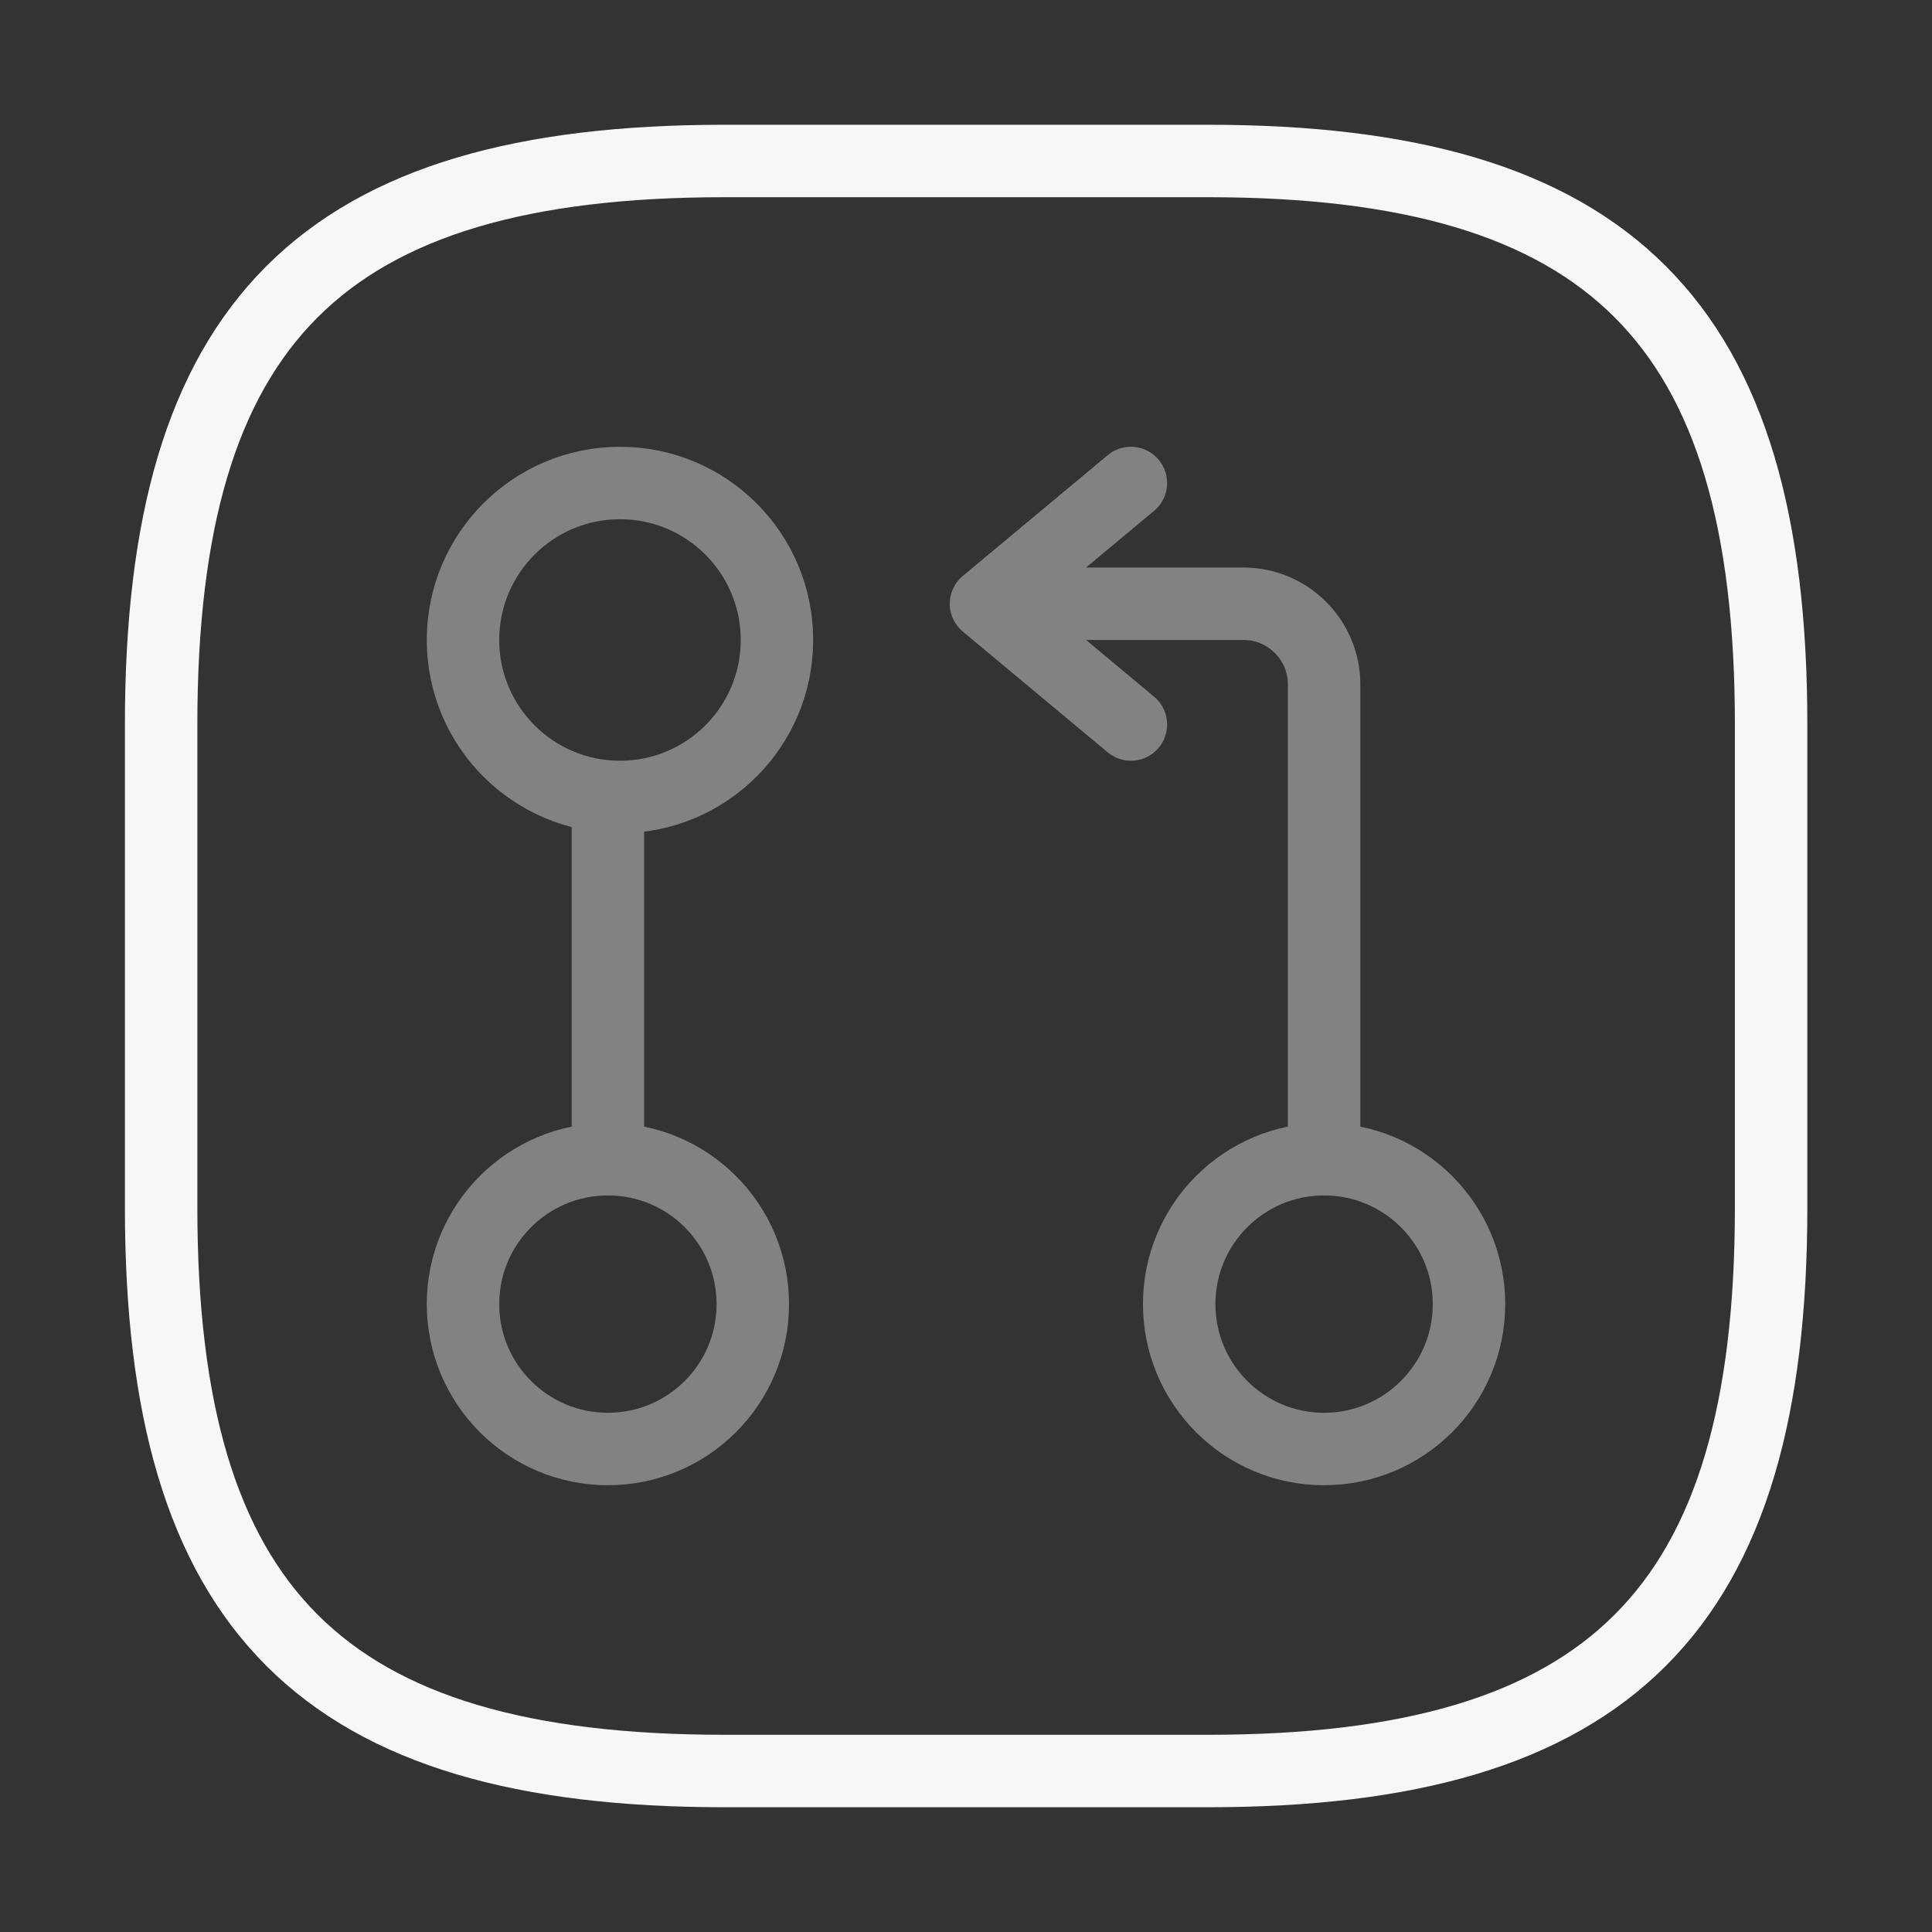 <svg width="40" height="40" viewBox="0 0 40 40" fill="none" xmlns="http://www.w3.org/2000/svg">
<rect x="0" y="0" width="40" height="40" fill="#333333" stroke="none"/>
<g opacity="0.4">
<path d="M27.414 24V14.167C27.414 13.25 26.664 12.5 25.747 12.5H20.914" stroke="#F7F7F7" stroke-width="1.5" stroke-linecap="round" stroke-linejoin="round"/>
<path d="M23.414 10L20.414 12.5L23.414 15" stroke="#F7F7F7" stroke-width="1.5" stroke-linecap="round" stroke-linejoin="round"/>
<path d="M12.586 17V24" stroke="#F7F7F7" stroke-width="1.5" stroke-linecap="round" stroke-linejoin="round"/>
<path d="M12.836 16.5C14.631 16.5 16.086 15.045 16.086 13.25C16.086 11.455 14.631 10 12.836 10C11.041 10 9.586 11.455 9.586 13.25C9.586 15.045 11.041 16.5 12.836 16.5Z" stroke="#F7F7F7" stroke-width="1.5" stroke-linecap="round" stroke-linejoin="round"/>
<path d="M12.586 30C14.243 30 15.586 28.657 15.586 27C15.586 25.343 14.243 24 12.586 24C10.929 24 9.586 25.343 9.586 27C9.586 28.657 10.929 30 12.586 30Z" stroke="#F7F7F7" stroke-width="1.5" stroke-linecap="round" stroke-linejoin="round"/>
<path d="M27.414 30C29.071 30 30.414 28.657 30.414 27C30.414 25.343 29.071 24 27.414 24C25.757 24 24.414 25.343 24.414 27C24.414 28.657 25.757 30 27.414 30Z" stroke="#F7F7F7" stroke-width="1.5" stroke-linecap="round" stroke-linejoin="round"/>
</g>
<path d="M15.003 36.667H25.003C33.336 36.667 36.669 33.333 36.669 25V15C36.669 6.667 33.336 3.333 25.003 3.333H15.003C6.669 3.333 3.336 6.667 3.336 15V25C3.336 33.333 6.669 36.667 15.003 36.667Z" stroke="#F7F7F7" stroke-width="1.5" stroke-linecap="round" stroke-linejoin="round"/>
</svg>
